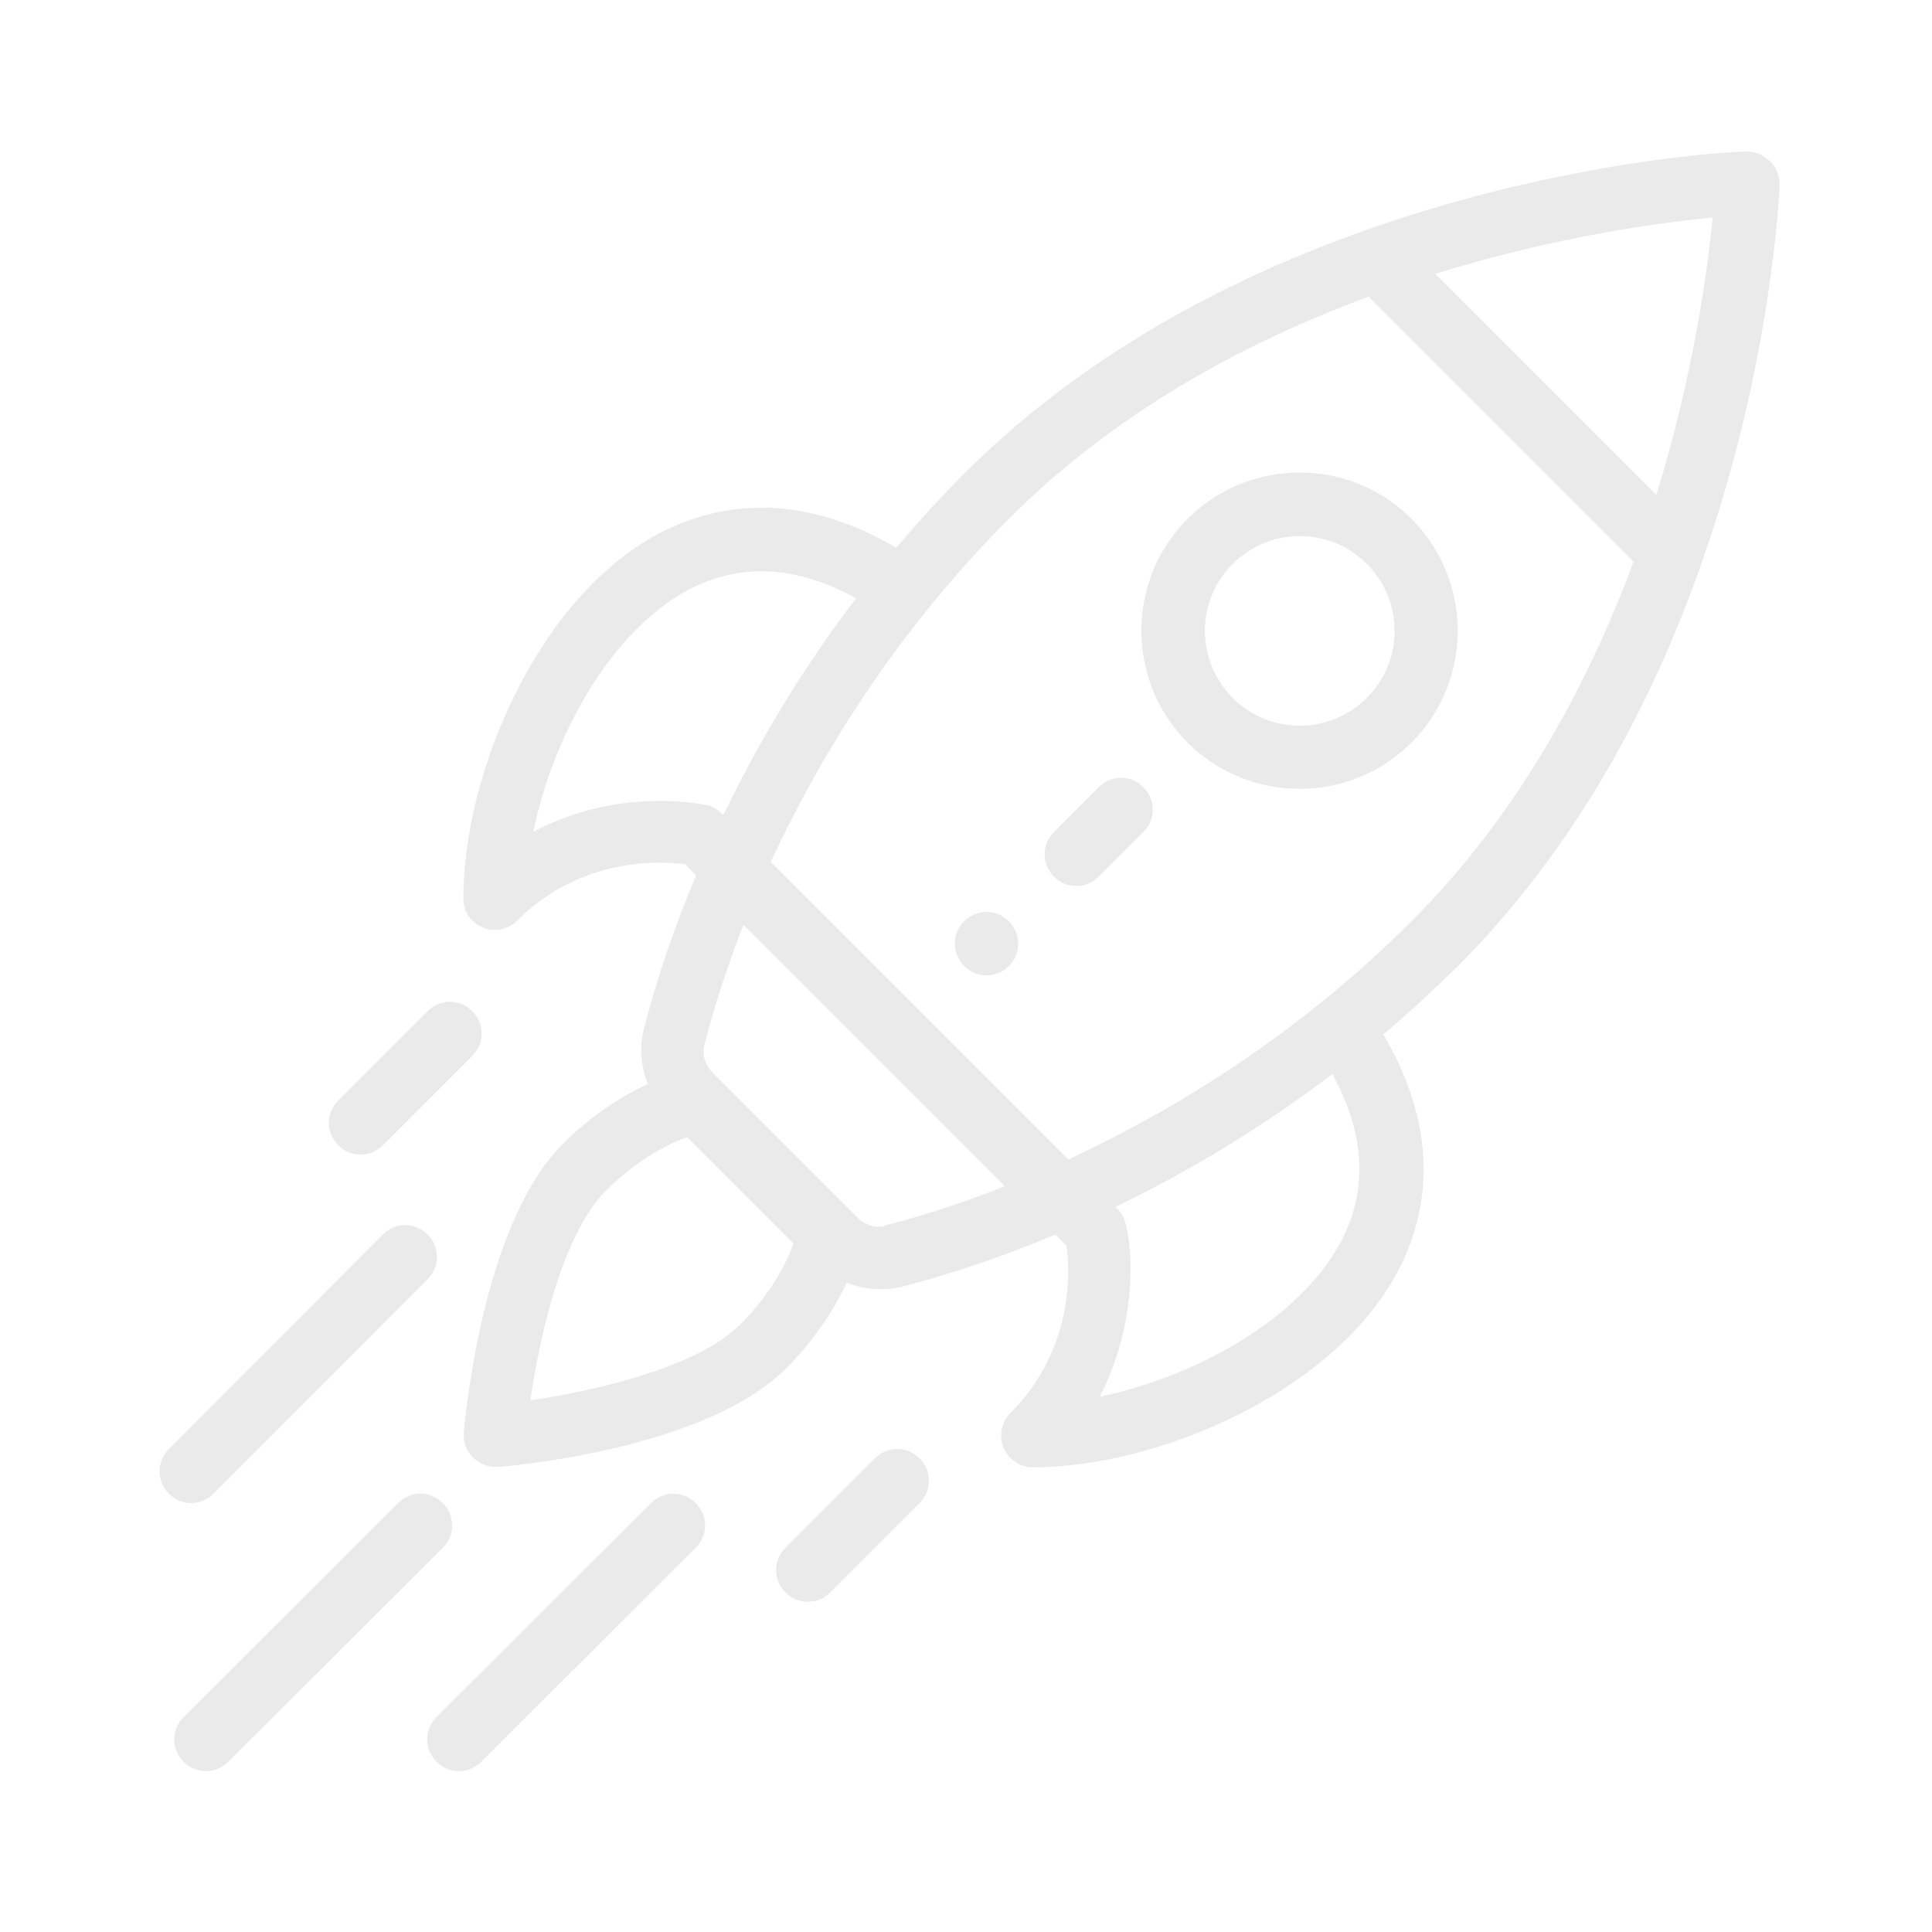 <svg xmlns="http://www.w3.org/2000/svg" id="Ebene_2" viewBox="0 0 432.4 432.4"><defs><style>      .st0 {        fill: #eaeaea;      }    </style></defs><path class="st0" d="M225.8,206.2c-2.8-2.8-7.2-2.8-10,0-2.8,2.8-2.8,7.2,0,10,2.8,2.8,7.2,2.8,10,0,2.8-2.8,2.8-7.2,0-10Z"></path><path class="st0" d="M315.9,116.1c-13.8-13.8-36.2-13.8-50.1,0-13.8,13.8-13.8,36.3,0,50.1,13.8,13.8,36.3,13.8,50.1,0,13.8-13.8,13.8-36.2,0-50.1ZM305.9,156.2c-8.3,8.3-21.8,8.3-30,0-8.3-8.3-8.3-21.8,0-30,8.3-8.3,21.7-8.3,30,0,8.3,8.3,8.3,21.7,0,30Z"></path><path class="st0" d="M396,36c-1.4-1.4-3.3-2.1-5.3-2.1-1.6,0-39.7,1.6-85,17.6-36.3,12.8-66.6,31.2-89.9,54.5-5.2,5.2-10.3,10.8-15.2,16.6-23.1-13.6-41.6-9.3-53.3-3.1-27,14.4-43.6,53.6-43.6,81.6,0,2.9,1.7,5.4,4.4,6.5.9.4,1.8.5,2.7.5,1.8,0,3.7-.7,5-2.1,14.2-14.2,31.8-13.3,37.5-12.6l2.5,2.5c-4.9,11.6-8.8,23.2-11.7,34.4-1,4.1-.7,8.4.9,12.3-6.8,3.1-13.4,7.8-19.1,13.5-18.2,18.2-21.9,62.6-22.1,64.5-.2,2.1.6,4.1,2.1,5.6,1.3,1.3,3.1,2.1,5,2.1s.4,0,.6,0c1.9-.1,46.3-3.8,64.5-22.1,5.7-5.7,10.3-12.3,13.5-19.1,4.2,1.6,8.5,1.8,12.3.9,11.2-2.9,22.8-6.8,34.4-11.7l2.5,2.5c.8,5.7,1.6,23.3-12.6,37.5-2,2-2.6,5.1-1.5,7.7,1.1,2.6,3.7,4.4,6.5,4.4,28,0,67.2-16.7,81.6-43.6,6.3-11.7,10.5-30.2-3.1-53.3,5.8-4.9,11.3-10,16.6-15.2,23.4-23.4,41.7-53.6,54.5-89.9,16-45.3,17.5-83.4,17.6-85,0-2-.7-3.9-2.1-5.3ZM119.4,186c4.4-21.3,17.2-44.6,34.5-53.9,11.6-6.2,24.2-5.6,37.7,1.8-11.5,15.1-21.4,31.3-29.7,48.5-.1,0-1.4-1.7-3.7-2.2-1-.2-19.7-4.2-38.7,5.9ZM165.7,296.4c-9.7,9.7-32.6,14.9-47,17,2.1-14.4,7.2-37.3,17-47,5.5-5.5,11.8-9.6,18.1-11.9l23.8,23.8c-2.3,6.4-6.5,12.7-11.9,18.1ZM198,274.4c-2,.5-4.4-.2-6.2-2-9.2-9.2-12.7-12.7-13.9-13.9-2.1-2.1-7.1-7.1-18.3-18.3-1.8-1.8-2.5-4.1-2-6.2,2.3-8.8,5.2-17.9,8.8-27l58.5,58.5c-9.1,3.6-18.2,6.6-27,8.8ZM300,278.1c-9.3,17.3-32.6,30.1-53.9,34.5,6.8-12.8,8.3-29,5.8-38.9-.6-2.3-2.1-3.4-2.2-3.6,17.2-8.3,33.4-18.3,48.5-29.7,7.4,13.5,8,26.1,1.8,37.7ZM315.9,206.2c-6.4,6.4-13.2,12.5-20.4,18.3-17.2,13.9-36.2,25.6-56.4,35l-66.6-66.6c9.4-20.2,21.1-39.2,35-56.4,5.8-7.2,11.9-14,18.3-20.4,21-21,48-37.7,80.5-49.7l59.3,59.3c-12,32.4-28.7,59.5-49.7,80.5ZM370.7,110.8l-49.5-49.5c27-8.4,50.4-11.5,62.1-12.6-1.1,11.7-4.3,35.2-12.6,62.1Z"></path><path class="st0" d="M205.8,326.4c-2.8-2.8-7.2-2.8-10,0l-20,20c-2.8,2.8-2.8,7.2,0,10,2.8,2.8,7.2,2.8,10,0l20-20c2.8-2.8,2.8-7.2,0-10Z"></path><path class="st0" d="M105.7,226.3c-2.8-2.8-7.2-2.8-10,0l-20,20c-2.8,2.8-2.8,7.2,0,10,2.8,2.8,7.2,2.8,10,0l20-20c2.8-2.8,2.8-7.2,0-10Z"></path><path class="st0" d="M155.7,336.4c-2.8-2.8-7.2-2.8-10,0l-48,47.9c-2.8,2.8-2.8,7.2,0,10,2.8,2.8,7.2,2.8,10,0l48-47.9c2.8-2.8,2.8-7.2,0-10Z"></path><path class="st0" d="M99.1,336.4c-2.8-2.8-7.2-2.8-10,0l-48,47.9c-2.8,2.8-2.8,7.2,0,10,2.8,2.8,7.2,2.8,10,0l48-47.9c2.8-2.8,2.8-7.2,0-10Z"></path><path class="st0" d="M95.7,276.3c-2.8-2.8-7.2-2.8-10,0l-47.9,48c-2.8,2.8-2.8,7.2,0,10,2.8,2.8,7.2,2.8,10,0l47.9-48c2.8-2.8,2.8-7.2,0-10Z"></path><path class="st0" d="M255.9,176.2c-2.8-2.8-7.2-2.8-10,0l-10,10c-2.8,2.8-2.8,7.2,0,10,2.8,2.8,7.2,2.8,10,0l10-10c2.8-2.8,2.8-7.2,0-10Z"></path></svg>